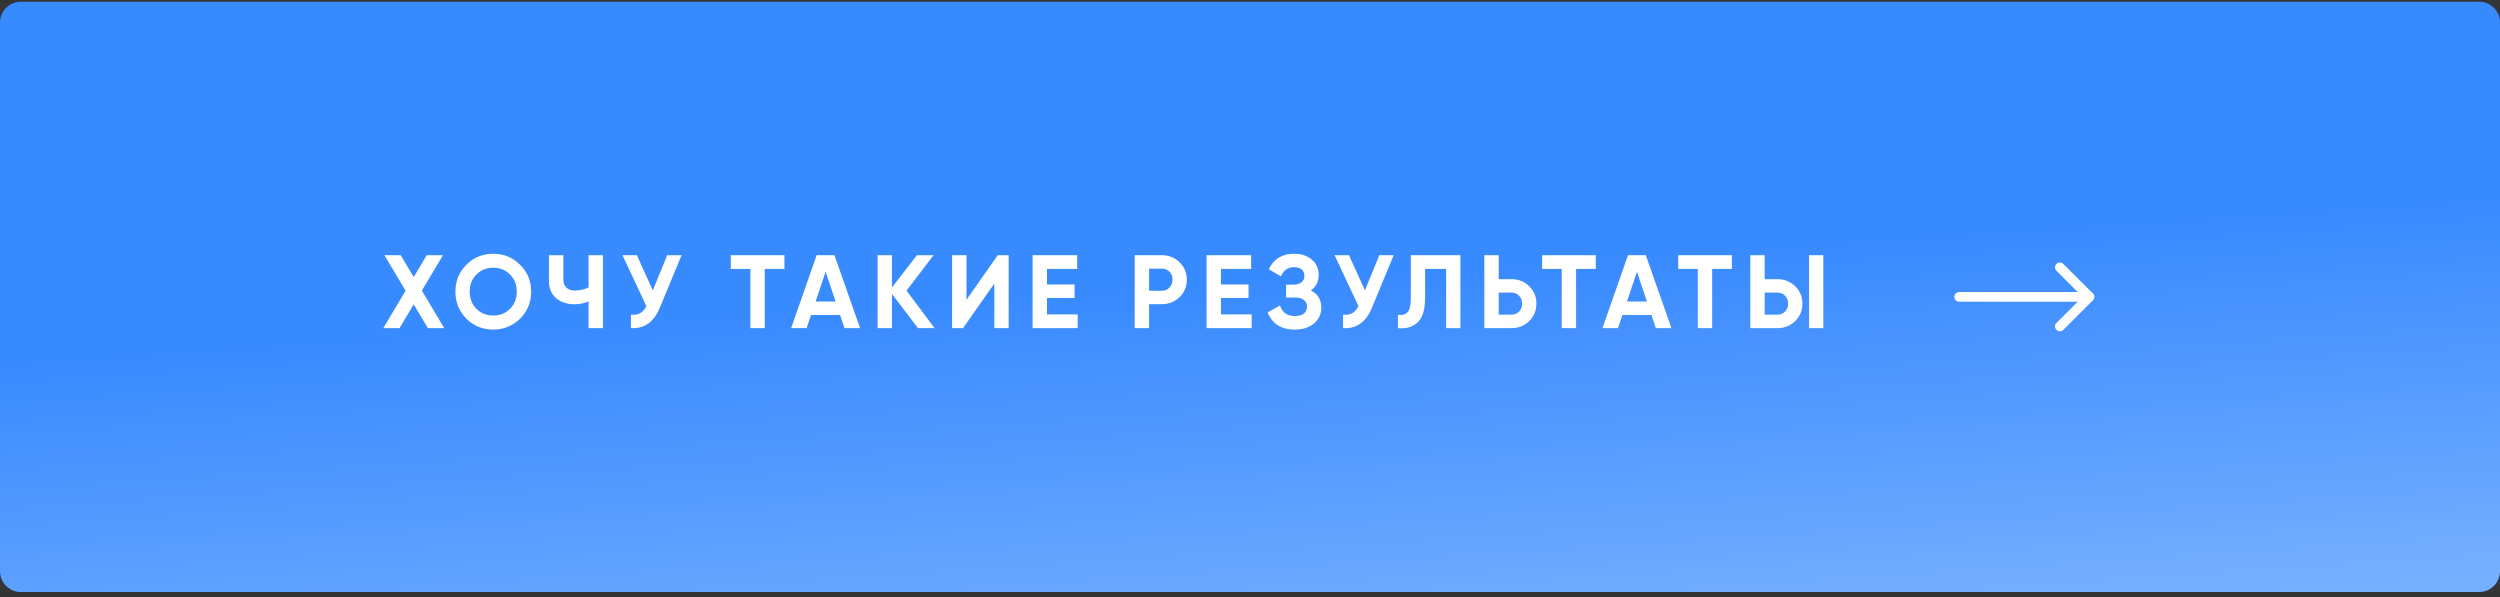 <?xml version="1.0" encoding="UTF-8"?> <svg xmlns="http://www.w3.org/2000/svg" width="360" height="86" viewBox="0 0 360 86" fill="none"><rect x="0" y="0" width="360" height="86" fill="#333333" stroke="none"/> <rect width="360" height="85" transform="translate(0 0.25)" fill="white" fill-opacity="0.01"></rect> <g clip-path="url(#clip0_84_491)"> <path d="M357 0.25H3C1.343 0.25 0 1.593 0 3.25V82.25C0 83.907 1.343 85.25 3 85.25H357C358.657 85.25 360 83.907 360 82.25V3.25C360 1.593 358.657 0.25 357 0.25Z" fill="url(#paint0_linear_84_491)"></path> <path d="M60.745 41.85L63.97 47.25H61.615L59.575 43.83L57.535 47.25H55.195L58.405 41.865L55.36 36.75H57.7L59.575 39.9L61.45 36.75H63.79L60.745 41.85ZM74.894 45.885C73.834 46.935 72.544 47.46 71.024 47.46C69.504 47.46 68.214 46.935 67.154 45.885C66.104 44.815 65.579 43.52 65.579 42C65.579 40.47 66.104 39.18 67.154 38.13C68.214 37.07 69.504 36.54 71.024 36.54C72.544 36.54 73.834 37.07 74.894 38.13C75.954 39.18 76.484 40.47 76.484 42C76.484 43.53 75.954 44.825 74.894 45.885ZM68.609 44.475C69.249 45.115 70.054 45.435 71.024 45.435C71.994 45.435 72.799 45.115 73.439 44.475C74.089 43.825 74.414 43 74.414 42C74.414 41 74.089 40.175 73.439 39.525C72.789 38.875 71.984 38.55 71.024 38.55C70.064 38.55 69.259 38.875 68.609 39.525C67.959 40.175 67.634 41 67.634 42C67.634 43 67.959 43.825 68.609 44.475ZM84.753 41.4V36.75H86.823V47.25H84.753V43.41C84.113 43.68 83.428 43.815 82.698 43.815C81.648 43.815 80.773 43.52 80.073 42.93C79.393 42.33 79.053 41.52 79.053 40.5V36.75H81.123V40.23C81.123 40.73 81.268 41.125 81.558 41.415C81.858 41.695 82.253 41.835 82.743 41.835C83.453 41.835 84.123 41.69 84.753 41.4ZM94.005 41.82L96.075 36.75H98.145L94.995 44.355C94.155 46.395 92.775 47.36 90.855 47.25V45.315C91.405 45.365 91.85 45.29 92.19 45.09C92.54 44.89 92.835 44.555 93.075 44.085L89.64 36.75H91.71L94.005 41.82ZM105.234 36.75H112.959V38.73H110.124V47.25H108.054V38.73H105.234V36.75ZM123.853 47.25H121.603L120.973 45.36H116.788L116.158 47.25H113.923L117.598 36.75H120.163L123.853 47.25ZM118.888 39.135L117.448 43.425H120.328L118.888 39.135ZM130.542 41.85L134.577 47.25H132.192L128.442 42.33V47.25H126.372V36.75H128.442V41.385L132.042 36.75H134.427L130.542 41.85ZM145.246 47.25H143.176V40.845L138.676 47.25H137.101V36.75H139.171V43.17L143.671 36.75H145.246V47.25ZM150.764 42.915V45.27H155.189V47.25H148.694V36.75H155.114V38.73H150.764V40.965H154.739V42.915H150.764ZM163.398 36.75H167.313C168.313 36.75 169.163 37.09 169.863 37.77C170.553 38.45 170.898 39.285 170.898 40.275C170.898 41.265 170.553 42.1 169.863 42.78C169.163 43.46 168.313 43.8 167.313 43.8H165.468V47.25H163.398V36.75ZM165.468 41.865H167.313C167.753 41.865 168.118 41.715 168.408 41.415C168.698 41.105 168.843 40.725 168.843 40.275C168.843 39.815 168.698 39.435 168.408 39.135C168.118 38.835 167.753 38.685 167.313 38.685H165.468V41.865ZM175.816 42.915V45.27H180.241V47.25H173.746V36.75H180.166V38.73H175.816V40.965H179.791V42.915H175.816ZM188.765 41.82C189.765 42.34 190.265 43.17 190.265 44.31C190.265 45.24 189.91 46 189.2 46.59C188.5 47.17 187.585 47.46 186.455 47.46C184.505 47.46 183.2 46.635 182.54 44.985L184.325 43.98C184.635 45 185.345 45.51 186.455 45.51C187.015 45.51 187.445 45.395 187.745 45.165C188.055 44.925 188.21 44.595 188.21 44.175C188.21 43.755 188.06 43.43 187.76 43.2C187.46 42.96 187.04 42.84 186.5 42.84H185.195V40.995H186.185C186.705 40.995 187.11 40.885 187.4 40.665C187.69 40.435 187.835 40.125 187.835 39.735C187.835 39.335 187.705 39.025 187.445 38.805C187.195 38.585 186.83 38.475 186.35 38.475C185.45 38.475 184.82 38.915 184.46 39.795L182.705 38.775C183.415 37.285 184.63 36.54 186.35 36.54C187.38 36.54 188.23 36.82 188.9 37.38C189.56 37.93 189.89 38.67 189.89 39.6C189.89 40.54 189.515 41.28 188.765 41.82ZM196.55 41.82L198.62 36.75H200.69L197.54 44.355C196.7 46.395 195.32 47.36 193.4 47.25V45.315C193.95 45.365 194.395 45.29 194.735 45.09C195.085 44.89 195.38 44.555 195.62 44.085L192.185 36.75H194.255L196.55 41.82ZM201.298 47.25V45.33C201.938 45.42 202.408 45.29 202.708 44.94C203.008 44.58 203.158 43.92 203.158 42.96V36.75H210.298V47.25H208.243V38.73H205.213V42.9C205.213 44.71 204.798 45.935 203.968 46.575C203.258 47.135 202.368 47.36 201.298 47.25ZM215.815 40.2H217.66C218.66 40.2 219.51 40.54 220.21 41.22C220.9 41.9 221.245 42.735 221.245 43.725C221.245 44.715 220.9 45.55 220.21 46.23C219.51 46.91 218.66 47.25 217.66 47.25H213.745V36.75H215.815V40.2ZM215.815 45.315H217.66C218.1 45.315 218.465 45.165 218.755 44.865C219.045 44.565 219.19 44.185 219.19 43.725C219.19 43.275 219.045 42.9 218.755 42.6C218.465 42.29 218.1 42.135 217.66 42.135H215.815V45.315ZM222.067 36.75H229.792V38.73H226.957V47.25H224.887V38.73H222.067V36.75ZM240.686 47.25H238.436L237.806 45.36H233.621L232.991 47.25H230.756L234.431 36.75H236.996L240.686 47.25ZM235.721 39.135L234.281 43.425H237.161L235.721 39.135ZM241.664 36.75H249.389V38.73H246.554V47.25H244.484V38.73H241.664V36.75ZM255.959 47.25H252.044V36.75H254.114V40.2H255.959C256.959 40.2 257.809 40.54 258.509 41.22C259.199 41.9 259.544 42.735 259.544 43.725C259.544 44.715 259.199 45.55 258.509 46.23C257.809 46.91 256.959 47.25 255.959 47.25ZM262.559 47.25H260.504V36.75H262.559V47.25ZM254.114 42.135V45.315H255.959C256.399 45.315 256.764 45.165 257.054 44.865C257.344 44.565 257.489 44.185 257.489 43.725C257.489 43.265 257.344 42.885 257.054 42.585C256.764 42.285 256.399 42.135 255.959 42.135H254.114Z" fill="white"></path> <path d="M300.875 42.75H282.125" stroke="white" stroke-width="1.4" stroke-linecap="round" stroke-linejoin="round"></path> <path d="M296.625 38.5L300.875 42.75L296.625 47" stroke="white" stroke-width="1.4" stroke-linecap="round" stroke-linejoin="round"></path> </g> <defs> <linearGradient id="paint0_linear_84_491" x1="143.452" y1="42.968" x2="147.054" y2="97.462" gradientUnits="userSpaceOnUse"> <stop stop-color="#388AFF"></stop> <stop offset="0" stop-color="#388AFF"></stop> <stop offset="1" stop-color="#76AFFF"></stop> </linearGradient> <clipPath id="clip0_84_491"> <rect width="360" height="85" fill="white" transform="translate(0 0.25)"></rect> </clipPath> </defs> </svg> 